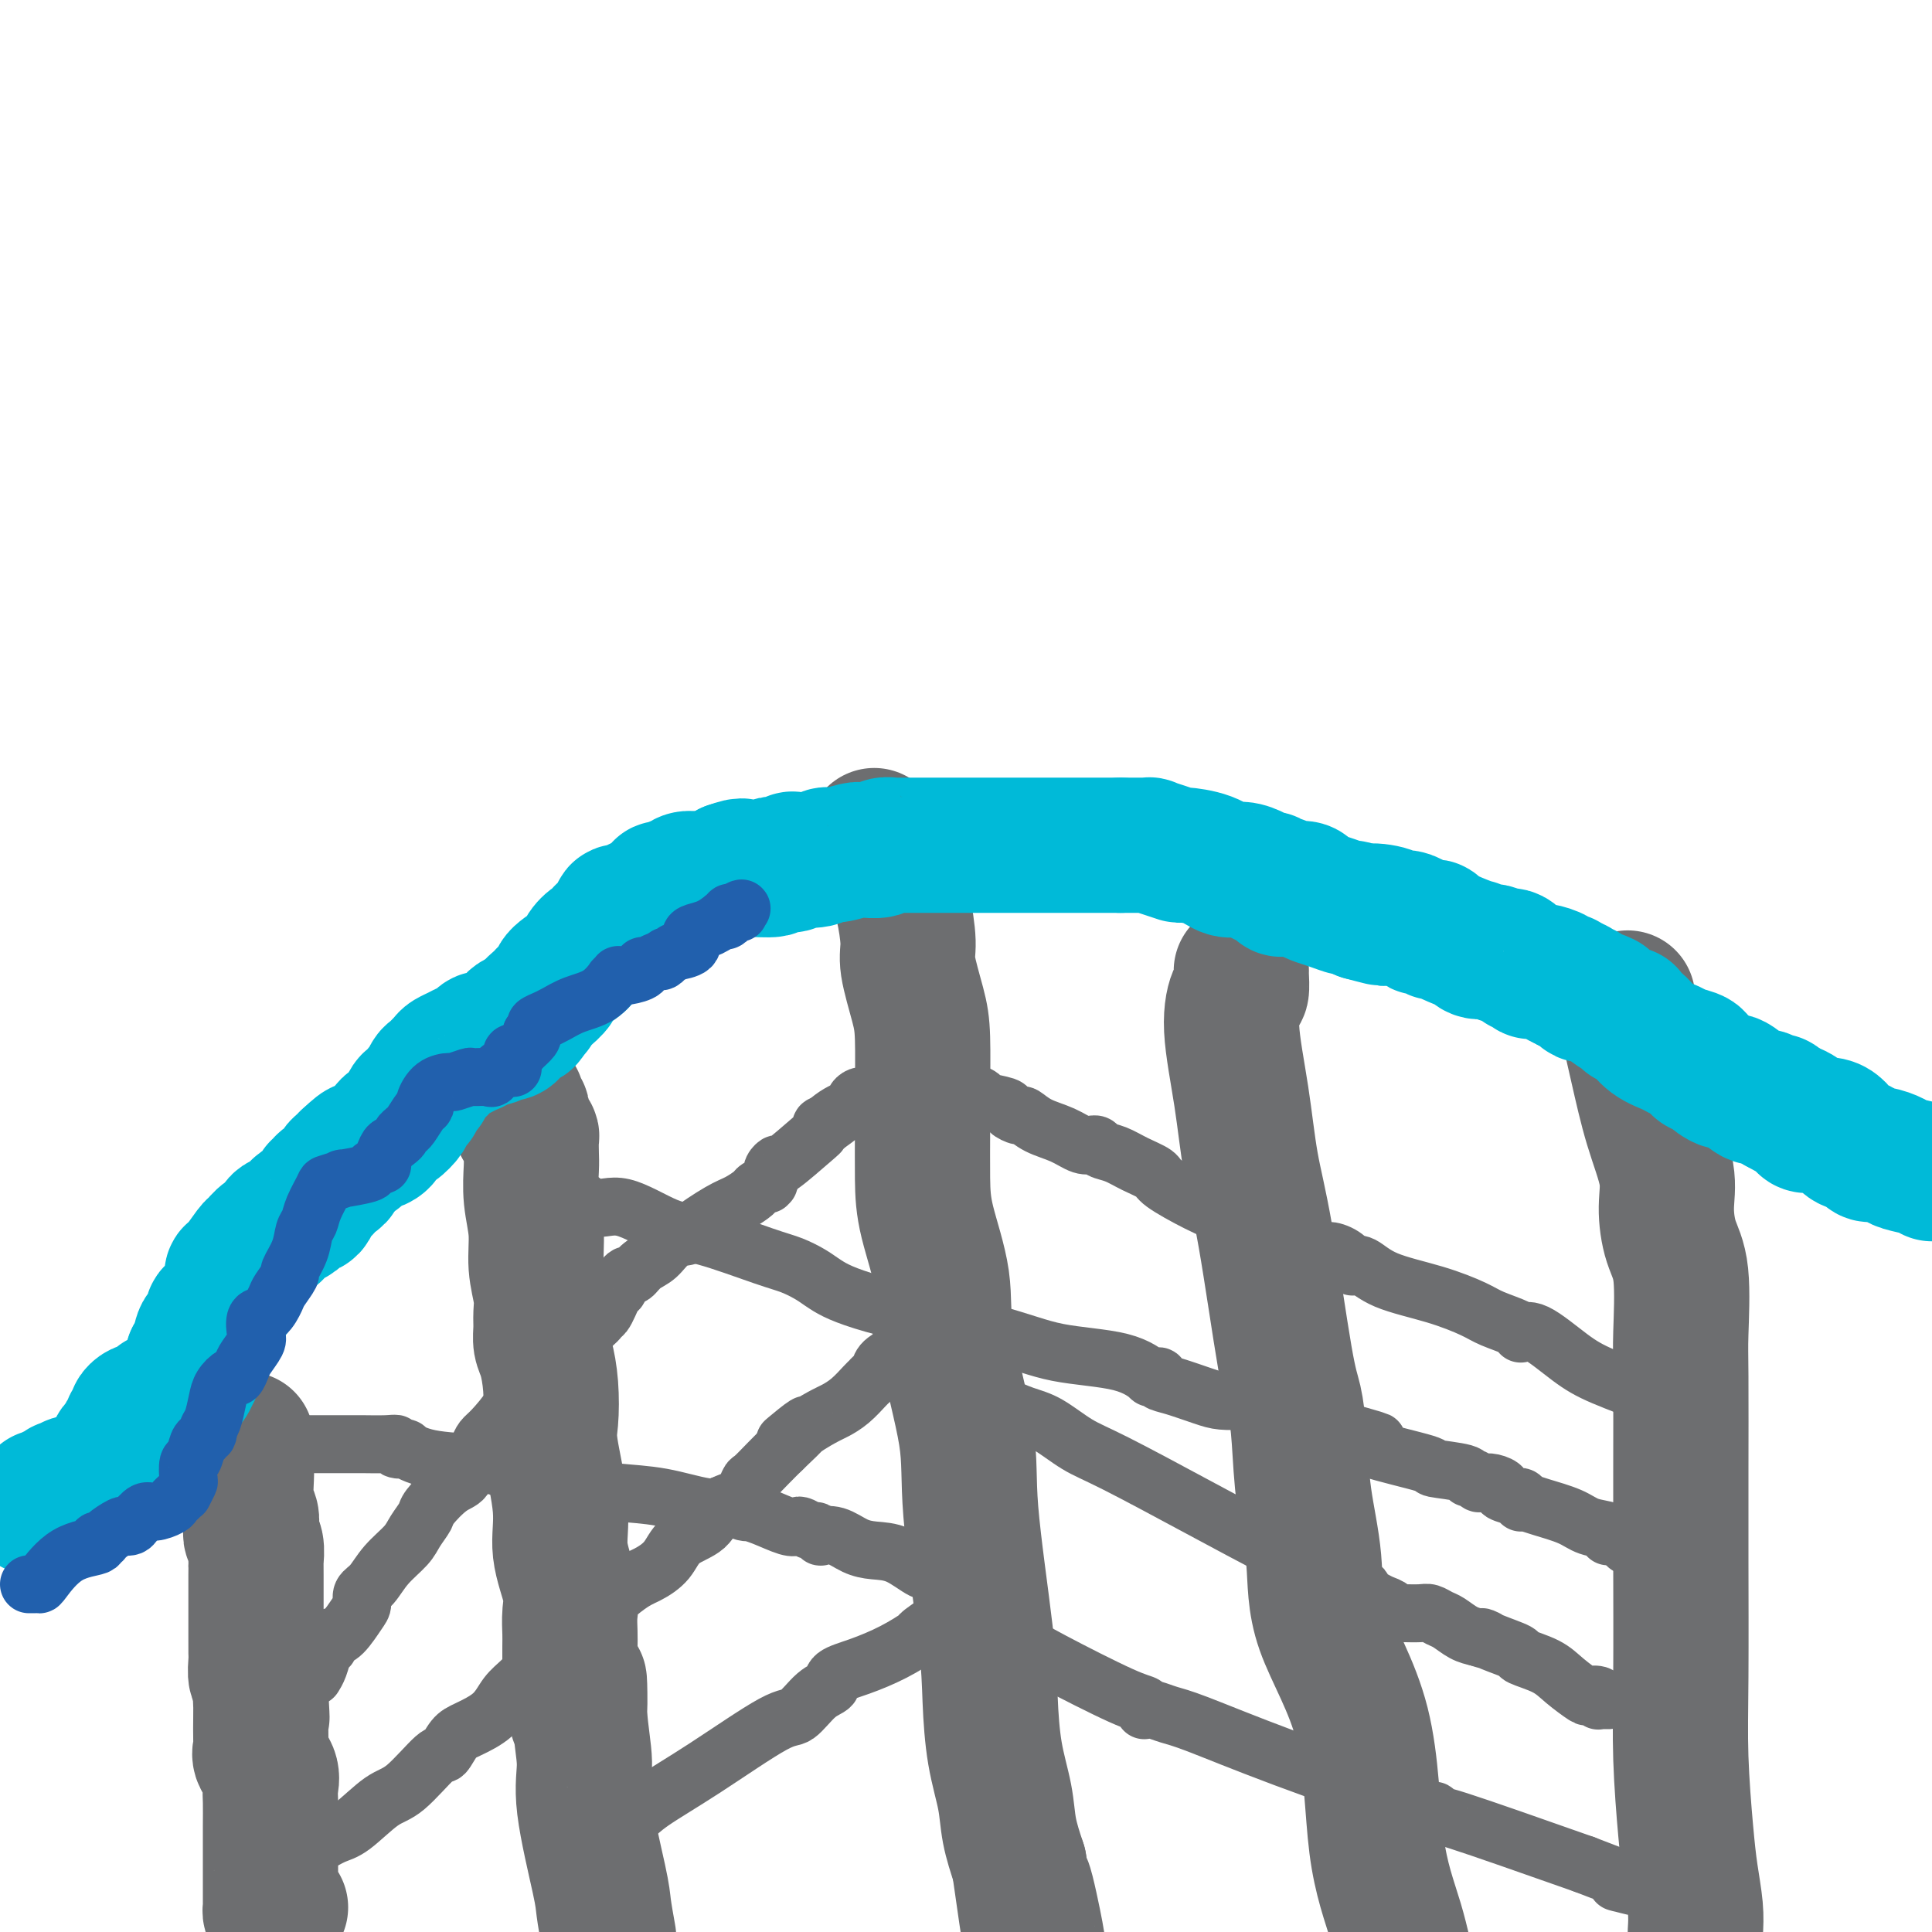 <svg viewBox='0 0 400 400' version='1.1' xmlns='http://www.w3.org/2000/svg' xmlns:xlink='http://www.w3.org/1999/xlink'><g fill='none' stroke='#6D6E70' stroke-width='28' stroke-linecap='round' stroke-linejoin='round'><path d='M51,298c0.002,0.561 0.004,1.123 0,2c-0.004,0.877 -0.015,2.070 0,3c0.015,0.930 0.057,1.597 0,3c-0.057,1.403 -0.212,3.541 0,5c0.212,1.459 0.793,2.238 1,3c0.207,0.762 0.041,1.507 0,2c-0.041,0.493 0.041,0.733 0,1c-0.041,0.267 -0.207,0.560 0,1c0.207,0.440 0.788,1.028 1,2c0.212,0.972 0.057,2.329 0,3c-0.057,0.671 -0.015,0.656 0,1c0.015,0.344 0.004,1.047 0,2c-0.004,0.953 -0.001,2.157 0,3c0.001,0.843 0.000,1.325 0,2c-0.000,0.675 -0.000,1.542 0,2c0.000,0.458 0.000,0.507 0,1c-0.000,0.493 -0.000,1.431 0,2c0.000,0.569 0.000,0.770 0,1c-0.000,0.230 -0.001,0.489 0,1c0.001,0.511 0.004,1.273 0,2c-0.004,0.727 -0.015,1.419 0,2c0.015,0.581 0.056,1.053 0,2c-0.056,0.947 -0.207,2.370 0,3c0.207,0.630 0.774,0.466 1,1c0.226,0.534 0.113,1.767 0,3'/><path d='M54,351c0.464,8.377 0.124,2.819 0,1c-0.124,-1.819 -0.033,0.100 0,1c0.033,0.900 0.010,0.779 0,1c-0.010,0.221 -0.005,0.782 0,1c0.005,0.218 0.009,0.092 0,1c-0.009,0.908 -0.031,2.852 0,4c0.031,1.148 0.113,1.502 0,2c-0.113,0.498 -0.423,1.140 0,2c0.423,0.860 1.577,1.938 2,3c0.423,1.062 0.113,2.108 0,3c-0.113,0.892 -0.030,1.631 0,3c0.030,1.369 0.008,3.369 0,5c-0.008,1.631 -0.002,2.894 0,4c0.002,1.106 0.001,2.054 0,3c-0.001,0.946 -0.000,1.890 0,3c0.000,1.110 0.000,2.388 0,3c-0.000,0.612 -0.001,0.560 0,1c0.001,0.440 0.003,1.373 0,2c-0.003,0.627 -0.011,0.949 0,1c0.011,0.051 0.042,-0.169 0,0c-0.042,0.169 -0.155,0.726 0,1c0.155,0.274 0.580,0.266 1,0c0.420,-0.266 0.834,-0.790 1,-1c0.166,-0.210 0.083,-0.105 0,0'/><path d='M107,228c0.030,-0.232 0.061,-0.465 0,0c-0.061,0.465 -0.212,1.626 0,2c0.212,0.374 0.789,-0.039 1,0c0.211,0.039 0.056,0.532 0,1c-0.056,0.468 -0.012,0.913 0,1c0.012,0.087 -0.007,-0.183 0,0c0.007,0.183 0.040,0.821 0,1c-0.040,0.179 -0.154,-0.100 0,0c0.154,0.100 0.578,0.580 1,1c0.422,0.420 0.844,0.781 1,1c0.156,0.219 0.046,0.296 0,1c-0.046,0.704 -0.027,2.034 0,3c0.027,0.966 0.064,1.567 0,3c-0.064,1.433 -0.227,3.699 0,6c0.227,2.301 0.846,4.636 1,7c0.154,2.364 -0.156,4.758 0,7c0.156,2.242 0.777,4.331 1,6c0.223,1.669 0.049,2.919 0,4c-0.049,1.081 0.026,1.994 0,3c-0.026,1.006 -0.153,2.107 0,3c0.153,0.893 0.585,1.580 1,3c0.415,1.420 0.813,3.573 1,6c0.187,2.427 0.163,5.128 0,7c-0.163,1.872 -0.464,2.916 0,6c0.464,3.084 1.694,8.209 2,12c0.306,3.791 -0.310,6.249 0,9c0.310,2.751 1.547,5.795 2,8c0.453,2.205 0.121,3.570 0,5c-0.121,1.430 -0.033,2.923 0,4c0.033,1.077 0.009,1.736 0,3c-0.009,1.264 -0.005,3.132 0,5'/><path d='M118,346c2.174,18.709 2.110,6.483 2,3c-0.110,-3.483 -0.265,1.777 0,6c0.265,4.223 0.949,7.408 1,10c0.051,2.592 -0.533,4.592 0,9c0.533,4.408 2.182,11.225 3,15c0.818,3.775 0.805,4.507 1,6c0.195,1.493 0.597,3.746 1,6'/><path d='M181,173c0.716,0.698 1.432,1.395 2,2c0.568,0.605 0.989,1.117 1,2c0.011,0.883 -0.387,2.137 0,3c0.387,0.863 1.558,1.337 2,2c0.442,0.663 0.155,1.517 0,2c-0.155,0.483 -0.179,0.596 0,1c0.179,0.404 0.559,1.098 1,3c0.441,1.902 0.941,5.011 1,7c0.059,1.989 -0.324,2.859 0,5c0.324,2.141 1.355,5.554 2,8c0.645,2.446 0.906,3.926 1,7c0.094,3.074 0.023,7.742 0,11c-0.023,3.258 0.004,5.104 0,8c-0.004,2.896 -0.039,6.840 0,10c0.039,3.160 0.151,5.535 1,9c0.849,3.465 2.434,8.019 3,12c0.566,3.981 0.113,7.389 1,13c0.887,5.611 3.115,13.425 4,19c0.885,5.575 0.426,8.912 1,16c0.574,7.088 2.180,17.927 3,25c0.820,7.073 0.852,10.382 1,14c0.148,3.618 0.411,7.547 1,11c0.589,3.453 1.505,6.430 2,9c0.495,2.570 0.570,4.734 1,7c0.430,2.266 1.215,4.633 2,7'/><path d='M211,386c3.060,21.369 1.208,8.292 1,5c-0.208,-3.292 1.226,3.202 2,7c0.774,3.798 0.887,4.899 1,6'/><path d='M257,201c-0.019,0.080 -0.037,0.160 0,1c0.037,0.840 0.131,2.440 0,3c-0.131,0.560 -0.486,0.081 -1,1c-0.514,0.919 -1.186,3.236 -1,7c0.186,3.764 1.230,8.976 2,14c0.770,5.024 1.267,9.861 2,14c0.733,4.139 1.701,7.581 3,15c1.299,7.419 2.930,18.814 4,25c1.070,6.186 1.579,7.163 2,9c0.421,1.837 0.754,4.535 1,8c0.246,3.465 0.406,7.698 1,12c0.594,4.302 1.622,8.672 2,13c0.378,4.328 0.107,8.613 2,14c1.893,5.387 5.951,11.877 8,20c2.049,8.123 2.090,17.879 3,25c0.910,7.121 2.689,11.606 4,16c1.311,4.394 2.156,8.697 3,13'/><path d='M337,207c-0.011,-0.331 -0.023,-0.662 0,0c0.023,0.662 0.080,2.318 0,3c-0.080,0.682 -0.299,0.392 0,2c0.299,1.608 1.115,5.115 2,9c0.885,3.885 1.838,8.149 3,12c1.162,3.851 2.532,7.289 3,10c0.468,2.711 0.034,4.694 0,7c-0.034,2.306 0.331,4.936 1,7c0.669,2.064 1.643,3.562 2,7c0.357,3.438 0.096,8.815 0,12c-0.096,3.185 -0.026,4.178 0,9c0.026,4.822 0.010,13.473 0,20c-0.010,6.527 -0.014,10.928 0,18c0.014,7.072 0.046,16.813 0,24c-0.046,7.187 -0.170,11.818 0,17c0.170,5.182 0.633,10.915 1,15c0.367,4.085 0.637,6.523 1,9c0.363,2.477 0.818,4.993 1,7c0.182,2.007 0.091,3.503 0,5'/></g>
<g fill='none' stroke='#00BAD8' stroke-width='28' stroke-linecap='round' stroke-linejoin='round'><path d='M7,312c0.021,-0.022 0.042,-0.045 0,0c-0.042,0.045 -0.147,0.157 0,0c0.147,-0.157 0.546,-0.582 1,-1c0.454,-0.418 0.961,-0.829 1,-1c0.039,-0.171 -0.392,-0.102 0,0c0.392,0.102 1.607,0.237 2,0c0.393,-0.237 -0.035,-0.847 0,-1c0.035,-0.153 0.533,0.151 1,0c0.467,-0.151 0.902,-0.758 1,-1c0.098,-0.242 -0.142,-0.120 0,0c0.142,0.120 0.667,0.238 1,0c0.333,-0.238 0.474,-0.833 1,-1c0.526,-0.167 1.436,0.095 2,0c0.564,-0.095 0.782,-0.548 1,-1'/><path d='M18,306c2.107,-1.095 1.875,-0.831 2,-1c0.125,-0.169 0.608,-0.771 1,-1c0.392,-0.229 0.694,-0.085 1,0c0.306,0.085 0.617,0.111 1,0c0.383,-0.111 0.837,-0.358 1,-1c0.163,-0.642 0.034,-1.677 0,-2c-0.034,-0.323 0.028,0.068 0,0c-0.028,-0.068 -0.147,-0.596 0,-1c0.147,-0.404 0.560,-0.686 1,-1c0.440,-0.314 0.906,-0.662 1,-1c0.094,-0.338 -0.186,-0.668 0,-1c0.186,-0.332 0.837,-0.667 1,-1c0.163,-0.333 -0.163,-0.664 0,-1c0.163,-0.336 0.816,-0.676 1,-1c0.184,-0.324 -0.100,-0.630 0,-1c0.100,-0.370 0.585,-0.803 1,-1c0.415,-0.197 0.759,-0.156 1,0c0.241,0.156 0.379,0.428 1,0c0.621,-0.428 1.726,-1.555 2,-2c0.274,-0.445 -0.281,-0.209 0,0c0.281,0.209 1.399,0.391 2,0c0.601,-0.391 0.686,-1.357 1,-2c0.314,-0.643 0.859,-0.965 1,-1c0.141,-0.035 -0.120,0.217 0,0c0.120,-0.217 0.621,-0.902 1,-1c0.379,-0.098 0.638,0.391 1,0c0.362,-0.391 0.829,-1.661 1,-2c0.171,-0.339 0.046,0.255 0,0c-0.046,-0.255 -0.013,-1.359 0,-2c0.013,-0.641 0.007,-0.821 0,-1'/><path d='M40,281c2.422,-3.327 0.477,-0.644 0,0c-0.477,0.644 0.512,-0.749 1,-2c0.488,-1.251 0.473,-2.358 1,-3c0.527,-0.642 1.594,-0.820 2,-1c0.406,-0.180 0.150,-0.363 0,-1c-0.150,-0.637 -0.194,-1.729 0,-2c0.194,-0.271 0.626,0.281 1,0c0.374,-0.281 0.688,-1.393 1,-2c0.312,-0.607 0.620,-0.709 1,-1c0.380,-0.291 0.830,-0.772 1,-1c0.170,-0.228 0.058,-0.203 0,-1c-0.058,-0.797 -0.063,-2.417 0,-3c0.063,-0.583 0.192,-0.130 1,-1c0.808,-0.870 2.294,-3.063 3,-4c0.706,-0.937 0.631,-0.617 1,-1c0.369,-0.383 1.183,-1.470 2,-2c0.817,-0.530 1.637,-0.504 2,-1c0.363,-0.496 0.268,-1.513 1,-2c0.732,-0.487 2.291,-0.445 3,-1c0.709,-0.555 0.567,-1.708 1,-2c0.433,-0.292 1.441,0.276 2,0c0.559,-0.276 0.670,-1.398 1,-2c0.330,-0.602 0.880,-0.686 1,-1c0.120,-0.314 -0.188,-0.858 0,-1c0.188,-0.142 0.873,0.117 1,0c0.127,-0.117 -0.303,-0.609 0,-1c0.303,-0.391 1.338,-0.682 2,-1c0.662,-0.318 0.951,-0.662 1,-1c0.049,-0.338 -0.141,-0.668 0,-1c0.141,-0.332 0.612,-0.666 1,-1c0.388,-0.334 0.694,-0.667 1,-1'/><path d='M72,240c4.130,-3.893 2.454,-1.624 2,-1c-0.454,0.624 0.312,-0.397 1,-1c0.688,-0.603 1.296,-0.786 2,-1c0.704,-0.214 1.503,-0.457 2,-1c0.497,-0.543 0.693,-1.387 1,-2c0.307,-0.613 0.726,-0.995 1,-1c0.274,-0.005 0.402,0.369 1,0c0.598,-0.369 1.666,-1.479 2,-2c0.334,-0.521 -0.065,-0.453 0,-1c0.065,-0.547 0.595,-1.709 1,-2c0.405,-0.291 0.685,0.288 1,0c0.315,-0.288 0.666,-1.443 1,-2c0.334,-0.557 0.652,-0.516 1,-1c0.348,-0.484 0.726,-1.492 1,-2c0.274,-0.508 0.443,-0.518 1,-1c0.557,-0.482 1.501,-1.438 2,-2c0.499,-0.562 0.552,-0.729 1,-1c0.448,-0.271 1.290,-0.646 2,-1c0.710,-0.354 1.289,-0.687 2,-1c0.711,-0.313 1.556,-0.605 2,-1c0.444,-0.395 0.487,-0.894 1,-1c0.513,-0.106 1.496,0.179 2,0c0.504,-0.179 0.530,-0.822 1,-1c0.470,-0.178 1.384,0.110 2,0c0.616,-0.110 0.935,-0.618 1,-1c0.065,-0.382 -0.122,-0.637 0,-1c0.122,-0.363 0.555,-0.832 1,-1c0.445,-0.168 0.903,-0.035 1,0c0.097,0.035 -0.166,-0.029 0,0c0.166,0.029 0.762,0.151 1,0c0.238,-0.151 0.119,-0.576 0,-1'/><path d='M109,210c2.754,-1.670 1.138,-0.846 1,-1c-0.138,-0.154 1.203,-1.286 2,-2c0.797,-0.714 1.051,-1.010 1,-1c-0.051,0.010 -0.408,0.327 0,0c0.408,-0.327 1.580,-1.297 2,-2c0.420,-0.703 0.088,-1.139 1,-2c0.912,-0.861 3.070,-2.147 4,-3c0.930,-0.853 0.634,-1.273 1,-2c0.366,-0.727 1.394,-1.762 2,-2c0.606,-0.238 0.792,0.319 1,0c0.208,-0.319 0.440,-1.514 1,-2c0.560,-0.486 1.448,-0.262 2,-1c0.552,-0.738 0.769,-2.436 1,-3c0.231,-0.564 0.478,0.007 1,0c0.522,-0.007 1.319,-0.593 2,-1c0.681,-0.407 1.244,-0.635 2,-1c0.756,-0.365 1.704,-0.868 2,-1c0.296,-0.132 -0.060,0.108 0,0c0.060,-0.108 0.536,-0.564 1,-1c0.464,-0.436 0.916,-0.853 1,-1c0.084,-0.147 -0.198,-0.024 0,0c0.198,0.024 0.878,-0.050 1,0c0.122,0.050 -0.313,0.224 0,0c0.313,-0.224 1.375,-0.844 2,-1c0.625,-0.156 0.815,0.154 1,0c0.185,-0.154 0.366,-0.772 1,-1c0.634,-0.228 1.719,-0.067 2,0c0.281,0.067 -0.244,0.038 0,0c0.244,-0.038 1.258,-0.087 2,0c0.742,0.087 1.212,0.311 2,0c0.788,-0.311 1.894,-1.155 3,-2'/><path d='M151,180c3.972,-1.388 2.402,-0.358 2,0c-0.402,0.358 0.363,0.043 2,0c1.637,-0.043 4.145,0.186 5,0c0.855,-0.186 0.057,-0.785 0,-1c-0.057,-0.215 0.626,-0.044 1,0c0.374,0.044 0.439,-0.040 1,0c0.561,0.040 1.617,0.203 2,0c0.383,-0.203 0.092,-0.771 0,-1c-0.092,-0.229 0.014,-0.118 1,0c0.986,0.118 2.852,0.242 4,0c1.148,-0.242 1.576,-0.850 2,-1c0.424,-0.150 0.842,0.157 2,0c1.158,-0.157 3.054,-0.778 4,-1c0.946,-0.222 0.940,-0.045 1,0c0.060,0.045 0.185,-0.040 1,0c0.815,0.040 2.321,0.207 3,0c0.679,-0.207 0.533,-0.788 1,-1c0.467,-0.212 1.548,-0.057 2,0c0.452,0.057 0.273,0.015 1,0c0.727,-0.015 2.358,-0.004 4,0c1.642,0.004 3.294,0.001 5,0c1.706,-0.001 3.466,-0.000 5,0c1.534,0.000 2.843,0.000 4,0c1.157,-0.000 2.161,-0.000 4,0c1.839,0.000 4.513,0.000 6,0c1.487,-0.000 1.789,-0.000 3,0c1.211,0.000 3.333,0.000 5,0c1.667,-0.000 2.880,-0.000 4,0c1.120,0.000 2.148,0.000 3,0c0.852,-0.000 1.529,-0.000 2,0c0.471,0.000 0.735,0.000 1,0'/><path d='M232,175c7.957,-0.000 4.350,-0.001 3,0c-1.350,0.001 -0.445,0.003 0,0c0.445,-0.003 0.428,-0.011 1,0c0.572,0.011 1.732,0.041 2,0c0.268,-0.041 -0.358,-0.153 0,0c0.358,0.153 1.698,0.571 3,1c1.302,0.429 2.564,0.871 3,1c0.436,0.129 0.046,-0.054 1,0c0.954,0.054 3.254,0.344 5,1c1.746,0.656 2.940,1.677 4,2c1.060,0.323 1.987,-0.053 3,0c1.013,0.053 2.113,0.536 3,1c0.887,0.464 1.562,0.909 2,1c0.438,0.091 0.639,-0.173 1,0c0.361,0.173 0.880,0.782 1,1c0.120,0.218 -0.161,0.044 0,0c0.161,-0.044 0.764,0.041 1,0c0.236,-0.041 0.106,-0.207 0,0c-0.106,0.207 -0.188,0.788 0,1c0.188,0.212 0.646,0.056 1,0c0.354,-0.056 0.605,-0.012 1,0c0.395,0.012 0.934,-0.008 1,0c0.066,0.008 -0.342,0.043 0,0c0.342,-0.043 1.433,-0.165 2,0c0.567,0.165 0.609,0.618 1,1c0.391,0.382 1.130,0.694 2,1c0.870,0.306 1.872,0.608 3,1c1.128,0.392 2.380,0.875 3,1c0.620,0.125 0.606,-0.107 1,0c0.394,0.107 1.197,0.554 2,1'/><path d='M282,189c8.032,2.183 3.111,0.640 2,0c-1.111,-0.640 1.586,-0.378 3,0c1.414,0.378 1.545,0.872 2,1c0.455,0.128 1.235,-0.109 2,0c0.765,0.109 1.515,0.564 2,1c0.485,0.436 0.703,0.853 1,1c0.297,0.147 0.671,0.025 1,0c0.329,-0.025 0.612,0.048 1,0c0.388,-0.048 0.879,-0.215 1,0c0.121,0.215 -0.129,0.813 0,1c0.129,0.187 0.638,-0.037 1,0c0.362,0.037 0.576,0.334 2,1c1.424,0.666 4.058,1.699 5,2c0.942,0.301 0.191,-0.132 0,0c-0.191,0.132 0.176,0.828 1,1c0.824,0.172 2.104,-0.179 3,0c0.896,0.179 1.407,0.889 2,1c0.593,0.111 1.268,-0.376 2,0c0.732,0.376 1.521,1.617 2,2c0.479,0.383 0.647,-0.091 1,0c0.353,0.091 0.892,0.746 1,1c0.108,0.254 -0.216,0.107 0,0c0.216,-0.107 0.971,-0.173 2,0c1.029,0.173 2.331,0.585 3,1c0.669,0.415 0.705,0.833 1,1c0.295,0.167 0.849,0.083 1,0c0.151,-0.083 -0.100,-0.167 0,0c0.100,0.167 0.550,0.583 1,1'/><path d='M325,204c6.604,2.332 1.613,0.662 0,0c-1.613,-0.662 0.153,-0.318 1,0c0.847,0.318 0.774,0.609 1,1c0.226,0.391 0.750,0.883 1,1c0.250,0.117 0.225,-0.140 1,0c0.775,0.140 2.351,0.679 3,1c0.649,0.321 0.370,0.425 1,1c0.630,0.575 2.167,1.622 3,2c0.833,0.378 0.961,0.089 1,0c0.039,-0.089 -0.010,0.024 0,0c0.010,-0.024 0.079,-0.186 0,0c-0.079,0.186 -0.308,0.718 0,1c0.308,0.282 1.151,0.313 2,1c0.849,0.687 1.702,2.031 3,3c1.298,0.969 3.041,1.565 4,2c0.959,0.435 1.136,0.709 2,1c0.864,0.291 2.417,0.599 3,1c0.583,0.401 0.196,0.893 0,1c-0.196,0.107 -0.200,-0.173 0,0c0.200,0.173 0.604,0.800 1,1c0.396,0.200 0.785,-0.026 1,0c0.215,0.026 0.256,0.303 1,1c0.744,0.697 2.192,1.812 3,2c0.808,0.188 0.977,-0.553 2,0c1.023,0.553 2.901,2.400 4,3c1.099,0.600 1.418,-0.045 2,0c0.582,0.045 1.426,0.781 2,1c0.574,0.219 0.878,-0.080 1,0c0.122,0.080 0.061,0.540 0,1'/><path d='M368,229c6.944,3.890 2.805,1.117 1,0c-1.805,-1.117 -1.276,-0.576 0,0c1.276,0.576 3.300,1.187 4,2c0.700,0.813 0.075,1.828 1,2c0.925,0.172 3.399,-0.500 5,0c1.601,0.500 2.329,2.172 3,3c0.671,0.828 1.286,0.813 2,1c0.714,0.187 1.526,0.575 2,1c0.474,0.425 0.610,0.887 1,1c0.390,0.113 1.036,-0.125 2,0c0.964,0.125 2.248,0.611 3,1c0.752,0.389 0.972,0.682 2,1c1.028,0.318 2.865,0.662 4,1c1.135,0.338 1.567,0.669 2,1'/></g>
<g fill='none' stroke='#6D6E70' stroke-width='12' stroke-linecap='round' stroke-linejoin='round'><path d='M65,347c-0.089,0.139 -0.177,0.278 0,0c0.177,-0.278 0.621,-0.975 1,-2c0.379,-1.025 0.695,-2.380 1,-3c0.305,-0.620 0.600,-0.505 1,-1c0.400,-0.495 0.906,-1.599 1,-2c0.094,-0.401 -0.225,-0.100 0,0c0.225,0.100 0.994,-0.002 2,-1c1.006,-0.998 2.249,-2.892 3,-4c0.751,-1.108 1.010,-1.430 1,-2c-0.010,-0.570 -0.288,-1.387 0,-2c0.288,-0.613 1.142,-1.022 2,-2c0.858,-0.978 1.719,-2.525 3,-4c1.281,-1.475 2.983,-2.878 4,-4c1.017,-1.122 1.351,-1.962 2,-3c0.649,-1.038 1.613,-2.275 2,-3c0.387,-0.725 0.198,-0.939 1,-2c0.802,-1.061 2.596,-2.970 4,-4c1.404,-1.030 2.417,-1.183 3,-2c0.583,-0.817 0.735,-2.300 1,-3c0.265,-0.700 0.644,-0.619 1,-1c0.356,-0.381 0.690,-1.226 1,-2c0.310,-0.774 0.598,-1.477 1,-2c0.402,-0.523 0.919,-0.865 2,-2c1.081,-1.135 2.726,-3.063 4,-5c1.274,-1.937 2.179,-3.884 3,-5c0.821,-1.116 1.560,-1.402 2,-2c0.440,-0.598 0.580,-1.507 1,-2c0.420,-0.493 1.120,-0.569 2,-1c0.880,-0.431 1.940,-1.215 3,-2'/><path d='M117,279c8.425,-10.668 3.489,-3.338 2,-1c-1.489,2.338 0.469,-0.316 2,-2c1.531,-1.684 2.634,-2.397 3,-3c0.366,-0.603 -0.004,-1.096 0,-1c0.004,0.096 0.382,0.782 1,0c0.618,-0.782 1.474,-3.031 2,-4c0.526,-0.969 0.720,-0.658 1,-1c0.280,-0.342 0.644,-1.336 1,-2c0.356,-0.664 0.702,-0.997 1,-1c0.298,-0.003 0.547,0.325 1,0c0.453,-0.325 1.111,-1.303 2,-2c0.889,-0.697 2.009,-1.115 3,-2c0.991,-0.885 1.854,-2.239 3,-3c1.146,-0.761 2.577,-0.929 3,-1c0.423,-0.071 -0.162,-0.046 1,-1c1.162,-0.954 4.070,-2.886 6,-4c1.930,-1.114 2.882,-1.409 4,-2c1.118,-0.591 2.404,-1.477 3,-2c0.596,-0.523 0.503,-0.684 1,-1c0.497,-0.316 1.583,-0.788 2,-1c0.417,-0.212 0.163,-0.164 0,0c-0.163,0.164 -0.236,0.445 0,0c0.236,-0.445 0.779,-1.617 1,-2c0.221,-0.383 0.118,0.024 0,0c-0.118,-0.024 -0.252,-0.478 0,-1c0.252,-0.522 0.890,-1.110 1,-1c0.110,0.110 -0.308,0.919 1,0c1.308,-0.919 4.340,-3.566 6,-5c1.660,-1.434 1.947,-1.655 2,-2c0.053,-0.345 -0.128,-0.813 0,-1c0.128,-0.187 0.564,-0.094 1,0'/><path d='M171,233c6.442,-4.858 1.547,-1.004 0,0c-1.547,1.004 0.255,-0.841 2,-2c1.745,-1.159 3.435,-1.631 4,-2c0.565,-0.369 0.007,-0.635 0,-1c-0.007,-0.365 0.537,-0.829 1,-1c0.463,-0.171 0.847,-0.049 1,0c0.153,0.049 0.077,0.024 0,0'/><path d='M61,385c-0.009,-0.032 -0.019,-0.064 0,0c0.019,0.064 0.066,0.226 0,0c-0.066,-0.226 -0.244,-0.838 0,-1c0.244,-0.162 0.909,0.125 1,0c0.091,-0.125 -0.391,-0.664 0,-1c0.391,-0.336 1.655,-0.470 3,-1c1.345,-0.530 2.770,-1.457 4,-2c1.230,-0.543 2.265,-0.703 4,-2c1.735,-1.297 4.169,-3.730 6,-5c1.831,-1.270 3.058,-1.375 5,-3c1.942,-1.625 4.600,-4.769 6,-6c1.400,-1.231 1.543,-0.549 2,-1c0.457,-0.451 1.228,-2.035 2,-3c0.772,-0.965 1.546,-1.311 3,-2c1.454,-0.689 3.589,-1.720 5,-3c1.411,-1.280 2.098,-2.810 3,-4c0.902,-1.190 2.019,-2.042 3,-3c0.981,-0.958 1.826,-2.024 3,-3c1.174,-0.976 2.678,-1.863 4,-3c1.322,-1.137 2.462,-2.524 5,-5c2.538,-2.476 6.472,-6.040 9,-8c2.528,-1.960 3.648,-2.315 5,-3c1.352,-0.685 2.936,-1.701 4,-3c1.064,-1.299 1.609,-2.881 3,-4c1.391,-1.119 3.628,-1.776 5,-3c1.372,-1.224 1.879,-3.016 3,-4c1.121,-0.984 2.856,-1.159 4,-2c1.144,-0.841 1.698,-2.349 2,-3c0.302,-0.651 0.350,-0.444 1,-1c0.650,-0.556 1.900,-1.873 3,-3c1.100,-1.127 2.050,-2.063 3,-3'/><path d='M162,300c9.402,-8.886 2.906,-3.601 1,-2c-1.906,1.601 0.778,-0.481 3,-2c2.222,-1.519 3.983,-2.474 5,-3c1.017,-0.526 1.291,-0.623 2,-1c0.709,-0.377 1.853,-1.032 3,-2c1.147,-0.968 2.297,-2.247 3,-3c0.703,-0.753 0.960,-0.978 1,-1c0.040,-0.022 -0.135,0.159 0,0c0.135,-0.159 0.581,-0.658 1,-1c0.419,-0.342 0.809,-0.526 1,-1c0.191,-0.474 0.181,-1.237 1,-2c0.819,-0.763 2.467,-1.524 3,-2c0.533,-0.476 -0.049,-0.667 0,-1c0.049,-0.333 0.728,-0.810 1,-1c0.272,-0.190 0.136,-0.095 0,0'/><path d='M124,382c0.158,-0.522 0.316,-1.043 0,-1c-0.316,0.043 -1.105,0.652 0,0c1.105,-0.652 4.104,-2.563 6,-4c1.896,-1.437 2.688,-2.398 5,-4c2.312,-1.602 6.144,-3.843 11,-7c4.856,-3.157 10.737,-7.230 14,-9c3.263,-1.770 3.907,-1.236 5,-2c1.093,-0.764 2.636,-2.826 4,-4c1.364,-1.174 2.549,-1.460 3,-2c0.451,-0.540 0.169,-1.333 1,-2c0.831,-0.667 2.774,-1.209 5,-2c2.226,-0.791 4.733,-1.831 7,-3c2.267,-1.169 4.292,-2.466 5,-3c0.708,-0.534 0.098,-0.305 1,-1c0.902,-0.695 3.317,-2.316 4,-3c0.683,-0.684 -0.367,-0.432 0,-1c0.367,-0.568 2.151,-1.956 3,-3c0.849,-1.044 0.764,-1.744 1,-2c0.236,-0.256 0.794,-0.069 1,0c0.206,0.069 0.059,0.020 0,0c-0.059,-0.020 -0.029,-0.010 0,0'/><path d='M192,221c-0.091,-0.008 -0.182,-0.017 0,0c0.182,0.017 0.637,0.059 1,0c0.363,-0.059 0.634,-0.219 1,0c0.366,0.219 0.828,0.818 1,1c0.172,0.182 0.054,-0.053 0,0c-0.054,0.053 -0.043,0.395 1,1c1.043,0.605 3.117,1.471 4,2c0.883,0.529 0.574,0.719 1,1c0.426,0.281 1.585,0.654 2,1c0.415,0.346 0.085,0.665 1,1c0.915,0.335 3.076,0.684 4,1c0.924,0.316 0.613,0.598 1,1c0.387,0.402 1.472,0.924 2,1c0.528,0.076 0.499,-0.295 1,0c0.501,0.295 1.531,1.256 3,2c1.469,0.744 3.378,1.270 5,2c1.622,0.730 2.958,1.663 4,2c1.042,0.337 1.790,0.078 2,0c0.210,-0.078 -0.118,0.023 0,0c0.118,-0.023 0.684,-0.172 1,0c0.316,0.172 0.384,0.663 1,1c0.616,0.337 1.779,0.520 3,1c1.221,0.480 2.498,1.259 4,2c1.502,0.741 3.229,1.445 4,2c0.771,0.555 0.588,0.961 2,2c1.412,1.039 4.420,2.712 7,4c2.580,1.288 4.733,2.193 7,3c2.267,0.807 4.648,1.516 6,2c1.352,0.484 1.676,0.742 2,1'/><path d='M263,255c11.337,5.589 4.180,2.563 3,2c-1.180,-0.563 3.616,1.338 6,2c2.384,0.662 2.356,0.084 3,0c0.644,-0.084 1.959,0.326 3,1c1.041,0.674 1.808,1.611 2,2c0.192,0.389 -0.192,0.229 0,0c0.192,-0.229 0.958,-0.529 2,0c1.042,0.529 2.360,1.885 5,3c2.640,1.115 6.602,1.987 10,3c3.398,1.013 6.231,2.166 8,3c1.769,0.834 2.472,1.349 4,2c1.528,0.651 3.879,1.438 5,2c1.121,0.562 1.012,0.898 1,1c-0.012,0.102 0.073,-0.032 0,0c-0.073,0.032 -0.305,0.228 0,0c0.305,-0.228 1.146,-0.880 3,0c1.854,0.880 4.721,3.294 7,5c2.279,1.706 3.970,2.706 7,4c3.030,1.294 7.400,2.883 10,4c2.600,1.117 3.431,1.762 4,2c0.569,0.238 0.877,0.068 1,0c0.123,-0.068 0.062,-0.034 0,0'/><path d='M193,281c0.420,0.213 0.841,0.425 2,1c1.159,0.575 3.057,1.512 5,3c1.943,1.488 3.931,3.527 6,5c2.069,1.473 4.219,2.379 6,3c1.781,0.621 3.192,0.957 5,2c1.808,1.043 4.013,2.795 6,4c1.987,1.205 3.757,1.864 8,4c4.243,2.136 10.958,5.749 17,9c6.042,3.251 11.409,6.138 17,9c5.591,2.862 11.405,5.698 14,7c2.595,1.302 1.969,1.070 2,1c0.031,-0.070 0.718,0.023 1,0c0.282,-0.023 0.161,-0.161 0,0c-0.161,0.161 -0.360,0.621 0,1c0.360,0.379 1.280,0.676 2,1c0.720,0.324 1.241,0.675 2,1c0.759,0.325 1.756,0.623 2,1c0.244,0.377 -0.265,0.833 0,1c0.265,0.167 1.302,0.044 2,0c0.698,-0.044 1.055,-0.008 1,0c-0.055,0.008 -0.521,-0.010 0,0c0.521,0.010 2.029,0.048 3,0c0.971,-0.048 1.404,-0.181 2,0c0.596,0.181 1.356,0.677 2,1c0.644,0.323 1.173,0.471 2,1c0.827,0.529 1.950,1.437 3,2c1.050,0.563 2.025,0.782 3,1'/><path d='M306,339c3.590,1.207 1.566,0.224 1,0c-0.566,-0.224 0.325,0.313 2,1c1.675,0.687 4.134,1.526 5,2c0.866,0.474 0.139,0.582 1,1c0.861,0.418 3.310,1.144 5,2c1.690,0.856 2.621,1.841 4,3c1.379,1.159 3.206,2.493 4,3c0.794,0.507 0.555,0.188 1,0c0.445,-0.188 1.573,-0.247 2,0c0.427,0.247 0.153,0.798 0,1c-0.153,0.202 -0.185,0.054 0,0c0.185,-0.054 0.585,-0.014 1,0c0.415,0.014 0.843,0.004 1,0c0.157,-0.004 0.042,-0.001 0,0c-0.042,0.001 -0.012,0.000 0,0c0.012,-0.000 0.006,-0.000 0,0'/><path d='M204,336c0.889,0.442 1.779,0.883 2,1c0.221,0.117 -0.226,-0.091 0,0c0.226,0.091 1.126,0.482 2,1c0.874,0.518 1.723,1.162 3,2c1.277,0.838 2.982,1.871 7,4c4.018,2.129 10.348,5.355 14,7c3.652,1.645 4.626,1.708 5,2c0.374,0.292 0.147,0.813 0,1c-0.147,0.187 -0.214,0.039 0,0c0.214,-0.039 0.711,0.032 1,0c0.289,-0.032 0.372,-0.166 1,0c0.628,0.166 1.801,0.633 3,1c1.199,0.367 2.425,0.634 6,2c3.575,1.366 9.498,3.830 18,7c8.502,3.170 19.583,7.044 25,9c5.417,1.956 5.169,1.993 5,2c-0.169,0.007 -0.260,-0.015 0,0c0.260,0.015 0.871,0.068 1,0c0.129,-0.068 -0.223,-0.255 0,0c0.223,0.255 1.022,0.953 1,1c-0.022,0.047 -0.863,-0.558 4,1c4.863,1.558 15.432,5.279 26,9'/><path d='M328,386c16.679,6.321 10.378,4.622 8,4c-2.378,-0.622 -0.833,-0.167 0,0c0.833,0.167 0.952,0.048 1,0c0.048,-0.048 0.024,-0.024 0,0'/><path d='M62,299c0.469,-0.000 0.938,-0.000 2,0c1.062,0.000 2.718,0.000 4,0c1.282,-0.000 2.190,-0.001 3,0c0.810,0.001 1.521,0.004 2,0c0.479,-0.004 0.725,-0.015 2,0c1.275,0.015 3.579,0.055 5,0c1.421,-0.055 1.960,-0.204 2,0c0.040,0.204 -0.419,0.762 0,1c0.419,0.238 1.715,0.158 2,0c0.285,-0.158 -0.442,-0.392 0,0c0.442,0.392 2.053,1.410 5,2c2.947,0.590 7.231,0.751 10,1c2.769,0.249 4.023,0.588 5,1c0.977,0.412 1.676,0.899 2,1c0.324,0.101 0.274,-0.184 1,0c0.726,0.184 2.227,0.837 3,1c0.773,0.163 0.818,-0.163 2,0c1.182,0.163 3.502,0.816 5,1c1.498,0.184 2.174,-0.101 3,0c0.826,0.101 1.802,0.587 3,1c1.198,0.413 2.619,0.751 5,1c2.381,0.249 5.721,0.407 9,1c3.279,0.593 6.498,1.621 9,2c2.502,0.379 4.286,0.108 5,0c0.714,-0.108 0.357,-0.054 0,0'/><path d='M151,312c11.028,2.027 3.097,0.595 0,0c-3.097,-0.595 -1.359,-0.354 0,0c1.359,0.354 2.339,0.820 3,1c0.661,0.180 1.003,0.073 1,0c-0.003,-0.073 -0.353,-0.112 0,0c0.353,0.112 1.408,0.374 3,1c1.592,0.626 3.722,1.617 5,2c1.278,0.383 1.706,0.159 2,0c0.294,-0.159 0.455,-0.252 1,0c0.545,0.252 1.475,0.850 2,1c0.525,0.150 0.646,-0.149 1,0c0.354,0.149 0.939,0.748 1,1c0.061,0.252 -0.404,0.159 0,0c0.404,-0.159 1.677,-0.385 3,0c1.323,0.385 2.697,1.381 4,2c1.303,0.619 2.534,0.859 4,1c1.466,0.141 3.167,0.181 5,1c1.833,0.819 3.798,2.416 5,3c1.202,0.584 1.641,0.157 2,0c0.359,-0.157 0.638,-0.042 1,0c0.362,0.042 0.808,0.011 1,0c0.192,-0.011 0.132,-0.003 0,0c-0.132,0.003 -0.335,0.000 0,0c0.335,-0.000 1.209,0.003 2,0c0.791,-0.003 1.501,-0.011 2,0c0.499,0.011 0.788,0.041 1,0c0.212,-0.041 0.346,-0.155 1,0c0.654,0.155 1.827,0.577 3,1'/><path d='M204,326c8.244,2.178 2.356,0.622 0,0c-2.356,-0.622 -1.178,-0.311 0,0'/><path d='M114,246c0.202,0.522 0.405,1.044 1,1c0.595,-0.044 1.583,-0.653 3,0c1.417,0.653 3.264,2.567 5,3c1.736,0.433 3.363,-0.614 6,0c2.637,0.614 6.285,2.889 9,4c2.715,1.111 4.496,1.059 8,2c3.504,0.941 8.731,2.875 12,4c3.269,1.125 4.580,1.441 6,2c1.420,0.559 2.949,1.361 4,2c1.051,0.639 1.623,1.114 3,2c1.377,0.886 3.557,2.182 10,4c6.443,1.818 17.147,4.158 24,6c6.853,1.842 9.853,3.187 14,4c4.147,0.813 9.441,1.092 13,2c3.559,0.908 5.383,2.443 6,3c0.617,0.557 0.028,0.137 0,0c-0.028,-0.137 0.506,0.008 1,0c0.494,-0.008 0.949,-0.170 1,0c0.051,0.170 -0.302,0.673 0,1c0.302,0.327 1.259,0.479 3,1c1.741,0.521 4.266,1.411 6,2c1.734,0.589 2.677,0.878 4,1c1.323,0.122 3.026,0.079 4,0c0.974,-0.079 1.219,-0.192 2,0c0.781,0.192 2.098,0.691 3,1c0.902,0.309 1.390,0.430 2,1c0.610,0.570 1.343,1.589 2,2c0.657,0.411 1.238,0.213 2,0c0.762,-0.213 1.705,-0.442 3,0c1.295,0.442 2.941,1.555 4,2c1.059,0.445 1.529,0.223 2,0'/><path d='M277,296c15.184,4.208 5.145,1.729 2,1c-3.145,-0.729 0.605,0.291 2,1c1.395,0.709 0.436,1.108 3,2c2.564,0.892 8.651,2.276 11,3c2.349,0.724 0.958,0.786 2,1c1.042,0.214 4.516,0.579 6,1c1.484,0.421 0.977,0.897 1,1c0.023,0.103 0.575,-0.165 1,0c0.425,0.165 0.724,0.765 1,1c0.276,0.235 0.530,0.105 1,0c0.470,-0.105 1.154,-0.186 2,0c0.846,0.186 1.852,0.637 2,1c0.148,0.363 -0.563,0.637 0,1c0.563,0.363 2.398,0.815 3,1c0.602,0.185 -0.031,0.102 0,0c0.031,-0.102 0.725,-0.224 1,0c0.275,0.224 0.132,0.794 0,1c-0.132,0.206 -0.254,0.047 0,0c0.254,-0.047 0.884,0.019 1,0c0.116,-0.019 -0.283,-0.121 0,0c0.283,0.121 1.249,0.467 3,1c1.751,0.533 4.287,1.253 6,2c1.713,0.747 2.602,1.521 4,2c1.398,0.479 3.306,0.664 4,1c0.694,0.336 0.176,0.822 0,1c-0.176,0.178 -0.009,0.048 0,0c0.009,-0.048 -0.140,-0.014 0,0c0.140,0.014 0.570,0.007 1,0'/><path d='M334,318c8.713,3.359 1.995,0.756 0,0c-1.995,-0.756 0.733,0.333 2,1c1.267,0.667 1.073,0.911 1,1c-0.073,0.089 -0.024,0.024 0,0c0.024,-0.024 0.024,-0.006 0,0c-0.024,0.006 -0.073,0.002 0,0c0.073,-0.002 0.267,-0.000 1,0c0.733,0.000 2.005,0.000 3,0c0.995,-0.000 1.713,-0.000 2,0c0.287,0.000 0.144,0.000 0,0'/></g>
<g fill='none' stroke='#2160AD' stroke-width='12' stroke-linecap='round' stroke-linejoin='round'><path d='M6,328c0.312,0.007 0.625,0.013 1,0c0.375,-0.013 0.814,-0.046 1,0c0.186,0.046 0.120,0.170 1,-1c0.880,-1.170 2.706,-3.636 5,-5c2.294,-1.364 5.056,-1.627 6,-2c0.944,-0.373 0.070,-0.857 0,-1c-0.070,-0.143 0.664,0.053 1,0c0.336,-0.053 0.274,-0.356 1,-1c0.726,-0.644 2.239,-1.630 3,-2c0.761,-0.370 0.769,-0.123 1,0c0.231,0.123 0.685,0.121 1,0c0.315,-0.121 0.490,-0.361 1,-1c0.510,-0.639 1.355,-1.677 2,-2c0.645,-0.323 1.091,0.067 2,0c0.909,-0.067 2.282,-0.593 3,-1c0.718,-0.407 0.780,-0.696 1,-1c0.220,-0.304 0.599,-0.625 1,-1c0.401,-0.375 0.826,-0.805 1,-1c0.174,-0.195 0.098,-0.154 0,0c-0.098,0.154 -0.220,0.422 0,0c0.220,-0.422 0.780,-1.535 1,-2c0.220,-0.465 0.100,-0.282 0,-1c-0.100,-0.718 -0.182,-2.337 0,-3c0.182,-0.663 0.626,-0.371 1,-1c0.374,-0.629 0.678,-2.180 1,-3c0.322,-0.820 0.661,-0.910 1,-1'/><path d='M42,298c1.322,-2.350 1.127,-1.223 1,-1c-0.127,0.223 -0.185,-0.456 0,-1c0.185,-0.544 0.613,-0.953 1,-2c0.387,-1.047 0.734,-2.732 1,-4c0.266,-1.268 0.451,-2.120 1,-3c0.549,-0.880 1.461,-1.787 2,-2c0.539,-0.213 0.705,0.268 1,0c0.295,-0.268 0.719,-1.284 1,-2c0.281,-0.716 0.421,-1.131 1,-2c0.579,-0.869 1.598,-2.190 2,-3c0.402,-0.810 0.186,-1.107 0,-2c-0.186,-0.893 -0.343,-2.380 0,-3c0.343,-0.620 1.186,-0.373 2,-1c0.814,-0.627 1.598,-2.127 2,-3c0.402,-0.873 0.422,-1.119 1,-2c0.578,-0.881 1.713,-2.395 2,-3c0.287,-0.605 -0.275,-0.299 0,-1c0.275,-0.701 1.388,-2.409 2,-4c0.612,-1.591 0.725,-3.066 1,-4c0.275,-0.934 0.713,-1.326 1,-2c0.287,-0.674 0.422,-1.630 1,-3c0.578,-1.370 1.599,-3.155 2,-4c0.401,-0.845 0.182,-0.751 1,-1c0.818,-0.249 2.672,-0.842 3,-1c0.328,-0.158 -0.869,0.118 0,0c0.869,-0.118 3.805,-0.630 5,-1c1.195,-0.370 0.649,-0.596 1,-1c0.351,-0.404 1.599,-0.985 2,-1c0.401,-0.015 -0.046,0.534 0,0c0.046,-0.534 0.585,-2.153 1,-3c0.415,-0.847 0.708,-0.924 1,-1'/><path d='M81,237c2.559,-1.785 1.956,-1.747 2,-2c0.044,-0.253 0.736,-0.796 1,-1c0.264,-0.204 0.099,-0.068 0,0c-0.099,0.068 -0.133,0.070 0,0c0.133,-0.070 0.432,-0.211 1,-1c0.568,-0.789 1.403,-2.226 2,-3c0.597,-0.774 0.956,-0.886 1,-1c0.044,-0.114 -0.226,-0.231 0,-1c0.226,-0.769 0.947,-2.192 2,-3c1.053,-0.808 2.436,-1.002 3,-1c0.564,0.002 0.307,0.199 1,0c0.693,-0.199 2.335,-0.793 3,-1c0.665,-0.207 0.354,-0.028 1,0c0.646,0.028 2.250,-0.097 3,0c0.750,0.097 0.646,0.416 1,0c0.354,-0.416 1.167,-1.565 2,-2c0.833,-0.435 1.688,-0.154 2,0c0.312,0.154 0.083,0.181 0,0c-0.083,-0.181 -0.019,-0.570 0,-1c0.019,-0.430 -0.007,-0.902 0,-1c0.007,-0.098 0.048,0.177 0,0c-0.048,-0.177 -0.184,-0.807 0,-1c0.184,-0.193 0.689,0.051 1,0c0.311,-0.051 0.430,-0.398 1,-1c0.570,-0.602 1.591,-1.458 2,-2c0.409,-0.542 0.204,-0.771 0,-1'/><path d='M110,214c1.492,-1.782 0.722,-1.738 1,-2c0.278,-0.262 1.603,-0.831 2,-1c0.397,-0.169 -0.135,0.062 0,0c0.135,-0.062 0.935,-0.418 2,-1c1.065,-0.582 2.395,-1.389 4,-2c1.605,-0.611 3.487,-1.025 5,-2c1.513,-0.975 2.659,-2.509 3,-3c0.341,-0.491 -0.121,0.062 0,0c0.121,-0.062 0.827,-0.739 1,-1c0.173,-0.261 -0.186,-0.107 0,0c0.186,0.107 0.918,0.168 2,0c1.082,-0.168 2.513,-0.566 3,-1c0.487,-0.434 0.030,-0.905 0,-1c-0.030,-0.095 0.368,0.186 1,0c0.632,-0.186 1.497,-0.838 2,-1c0.503,-0.162 0.643,0.167 1,0c0.357,-0.167 0.930,-0.829 1,-1c0.070,-0.171 -0.362,0.148 0,0c0.362,-0.148 1.518,-0.764 2,-1c0.482,-0.236 0.288,-0.091 0,0c-0.288,0.091 -0.671,0.127 0,0c0.671,-0.127 2.395,-0.418 3,-1c0.605,-0.582 0.090,-1.455 0,-2c-0.090,-0.545 0.245,-0.762 1,-1c0.755,-0.238 1.930,-0.497 3,-1c1.070,-0.503 2.035,-1.252 3,-2'/><path d='M150,190c6.411,-3.729 2.440,-1.052 1,0c-1.440,1.052 -0.347,0.478 0,0c0.347,-0.478 -0.051,-0.860 0,-1c0.051,-0.140 0.552,-0.038 1,0c0.448,0.038 0.842,0.011 1,0c0.158,-0.011 0.079,-0.005 0,0'/></g>
</svg>